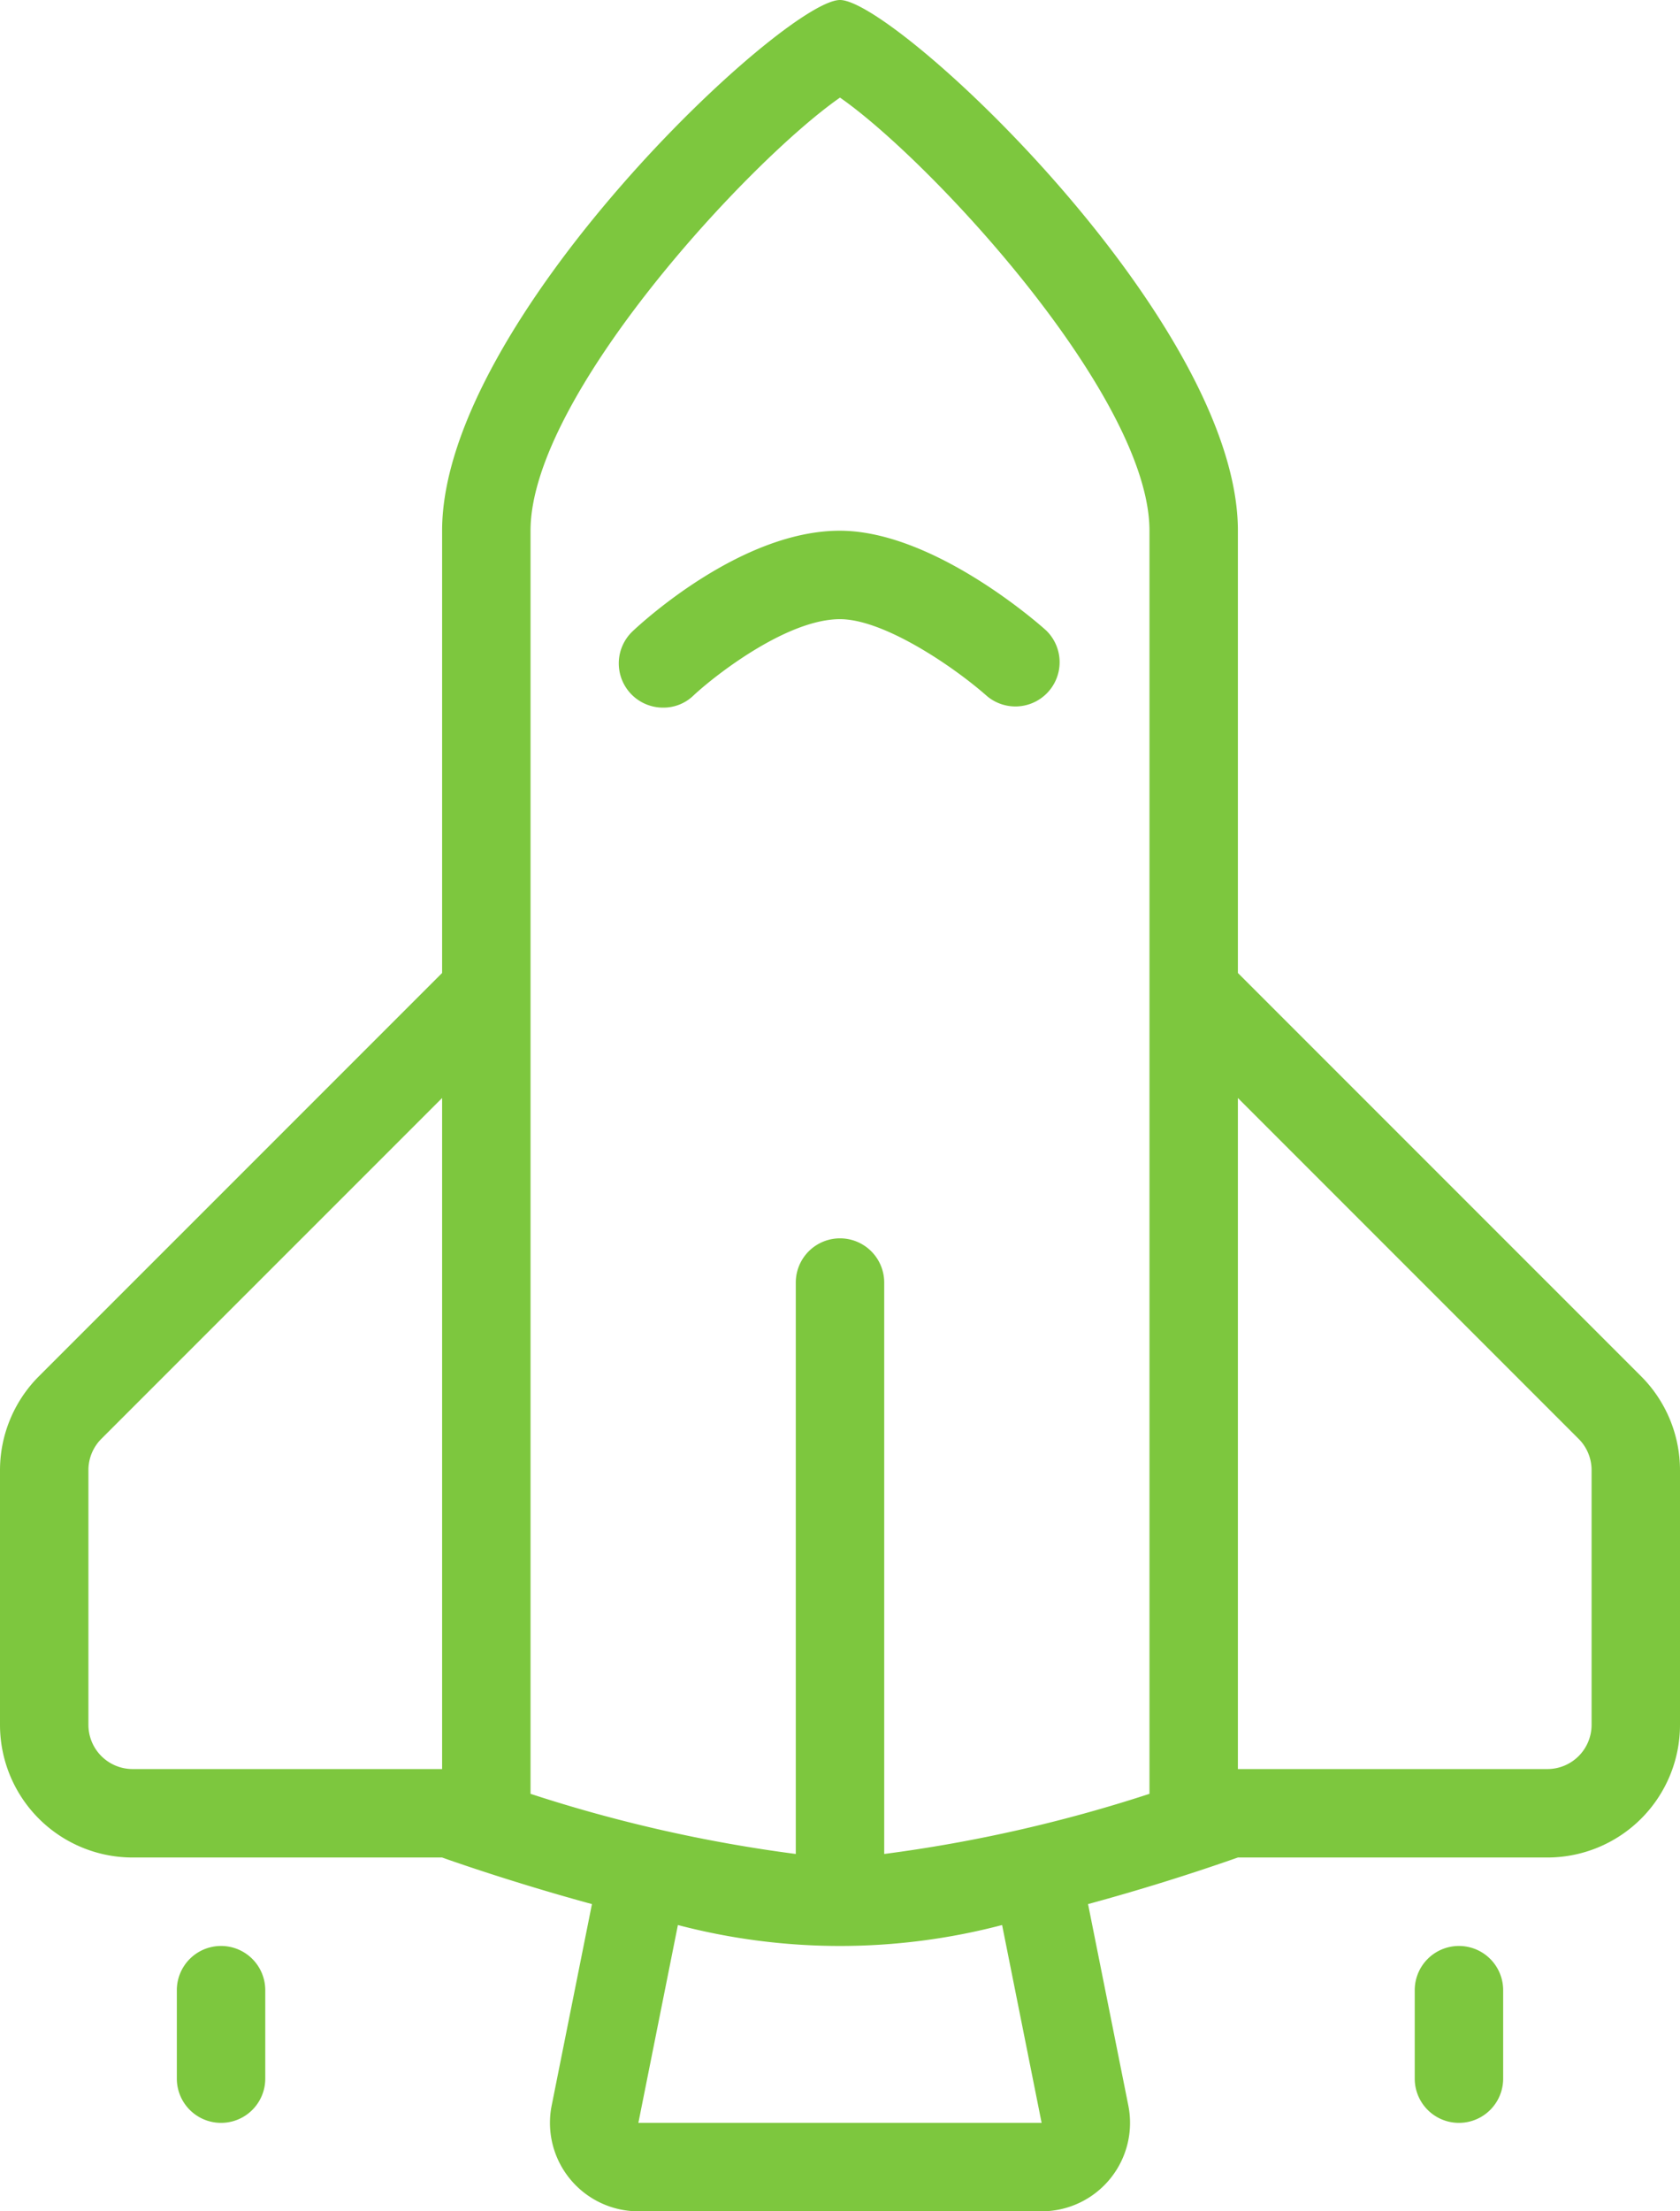 <svg xmlns="http://www.w3.org/2000/svg" width="57" height="75"><path data-name="Tvar 3" d="M55.682 46.68L42 33V18c0-7.12-11.625-18-13.5-18S15 10.88 15 18v15L1.318 46.68A4.512 4.512 0 0 0 0 49.86v8.64A4.5 4.5 0 0 0 4.5 63H15s2.22.8 5.084 1.58l-1.366 6.83A3 3 0 0 0 21.659 75h13.682a3 3 0 0 0 2.941-3.59l-1.366-6.83A74.214 74.214 0 0 0 42 63h10.5a4.5 4.5 0 0 0 4.5-4.5v-8.64a4.512 4.512 0 0 0-1.318-3.18zM4.5 60A1.5 1.5 0 0 1 3 58.5v-8.64a1.5 1.5 0 0 1 .439-1.06L15 37.24V60H4.5zM18 18c0-4.55 7.424-12.55 10.5-14.69C31.576 5.45 39 13.45 39 18v42.84a49.508 49.508 0 0 1-9 2.04V43.5a1.5 1.5 0 0 0-3 0v19.38a49.508 49.508 0 0 1-9-2.04V18zm17.341 54H21.659L23 65.29a21.658 21.658 0 0 0 11 0zM54 58.5a1.5 1.5 0 0 1-1.5 1.5H42V37.24L53.56 48.8a1.5 1.5 0 0 1 .44 1.06v8.64zM49.5 66a1.5 1.5 0 0 0-1.5 1.5v3a1.5 1.5 0 0 0 3 0v-3a1.5 1.5 0 0 0-1.5-1.5zm-42 0A1.5 1.5 0 0 0 6 67.5v3a1.5 1.5 0 0 0 3 0v-3A1.5 1.5 0 0 0 7.5 66zm21-45c1.489 0 3.86 1.61 5 2.62a1.5 1.5 0 0 0 1.992-2.24c-.388-.35-3.89-3.38-7-3.38-3.312 0-6.658 3.06-7.028 3.41A1.5 1.5 0 0 0 22.5 24a1.463 1.463 0 0 0 1.028-.41c.715-.67 3.161-2.59 4.972-2.59z" fill="#7dc73e" fill-rule="evenodd"/></svg>